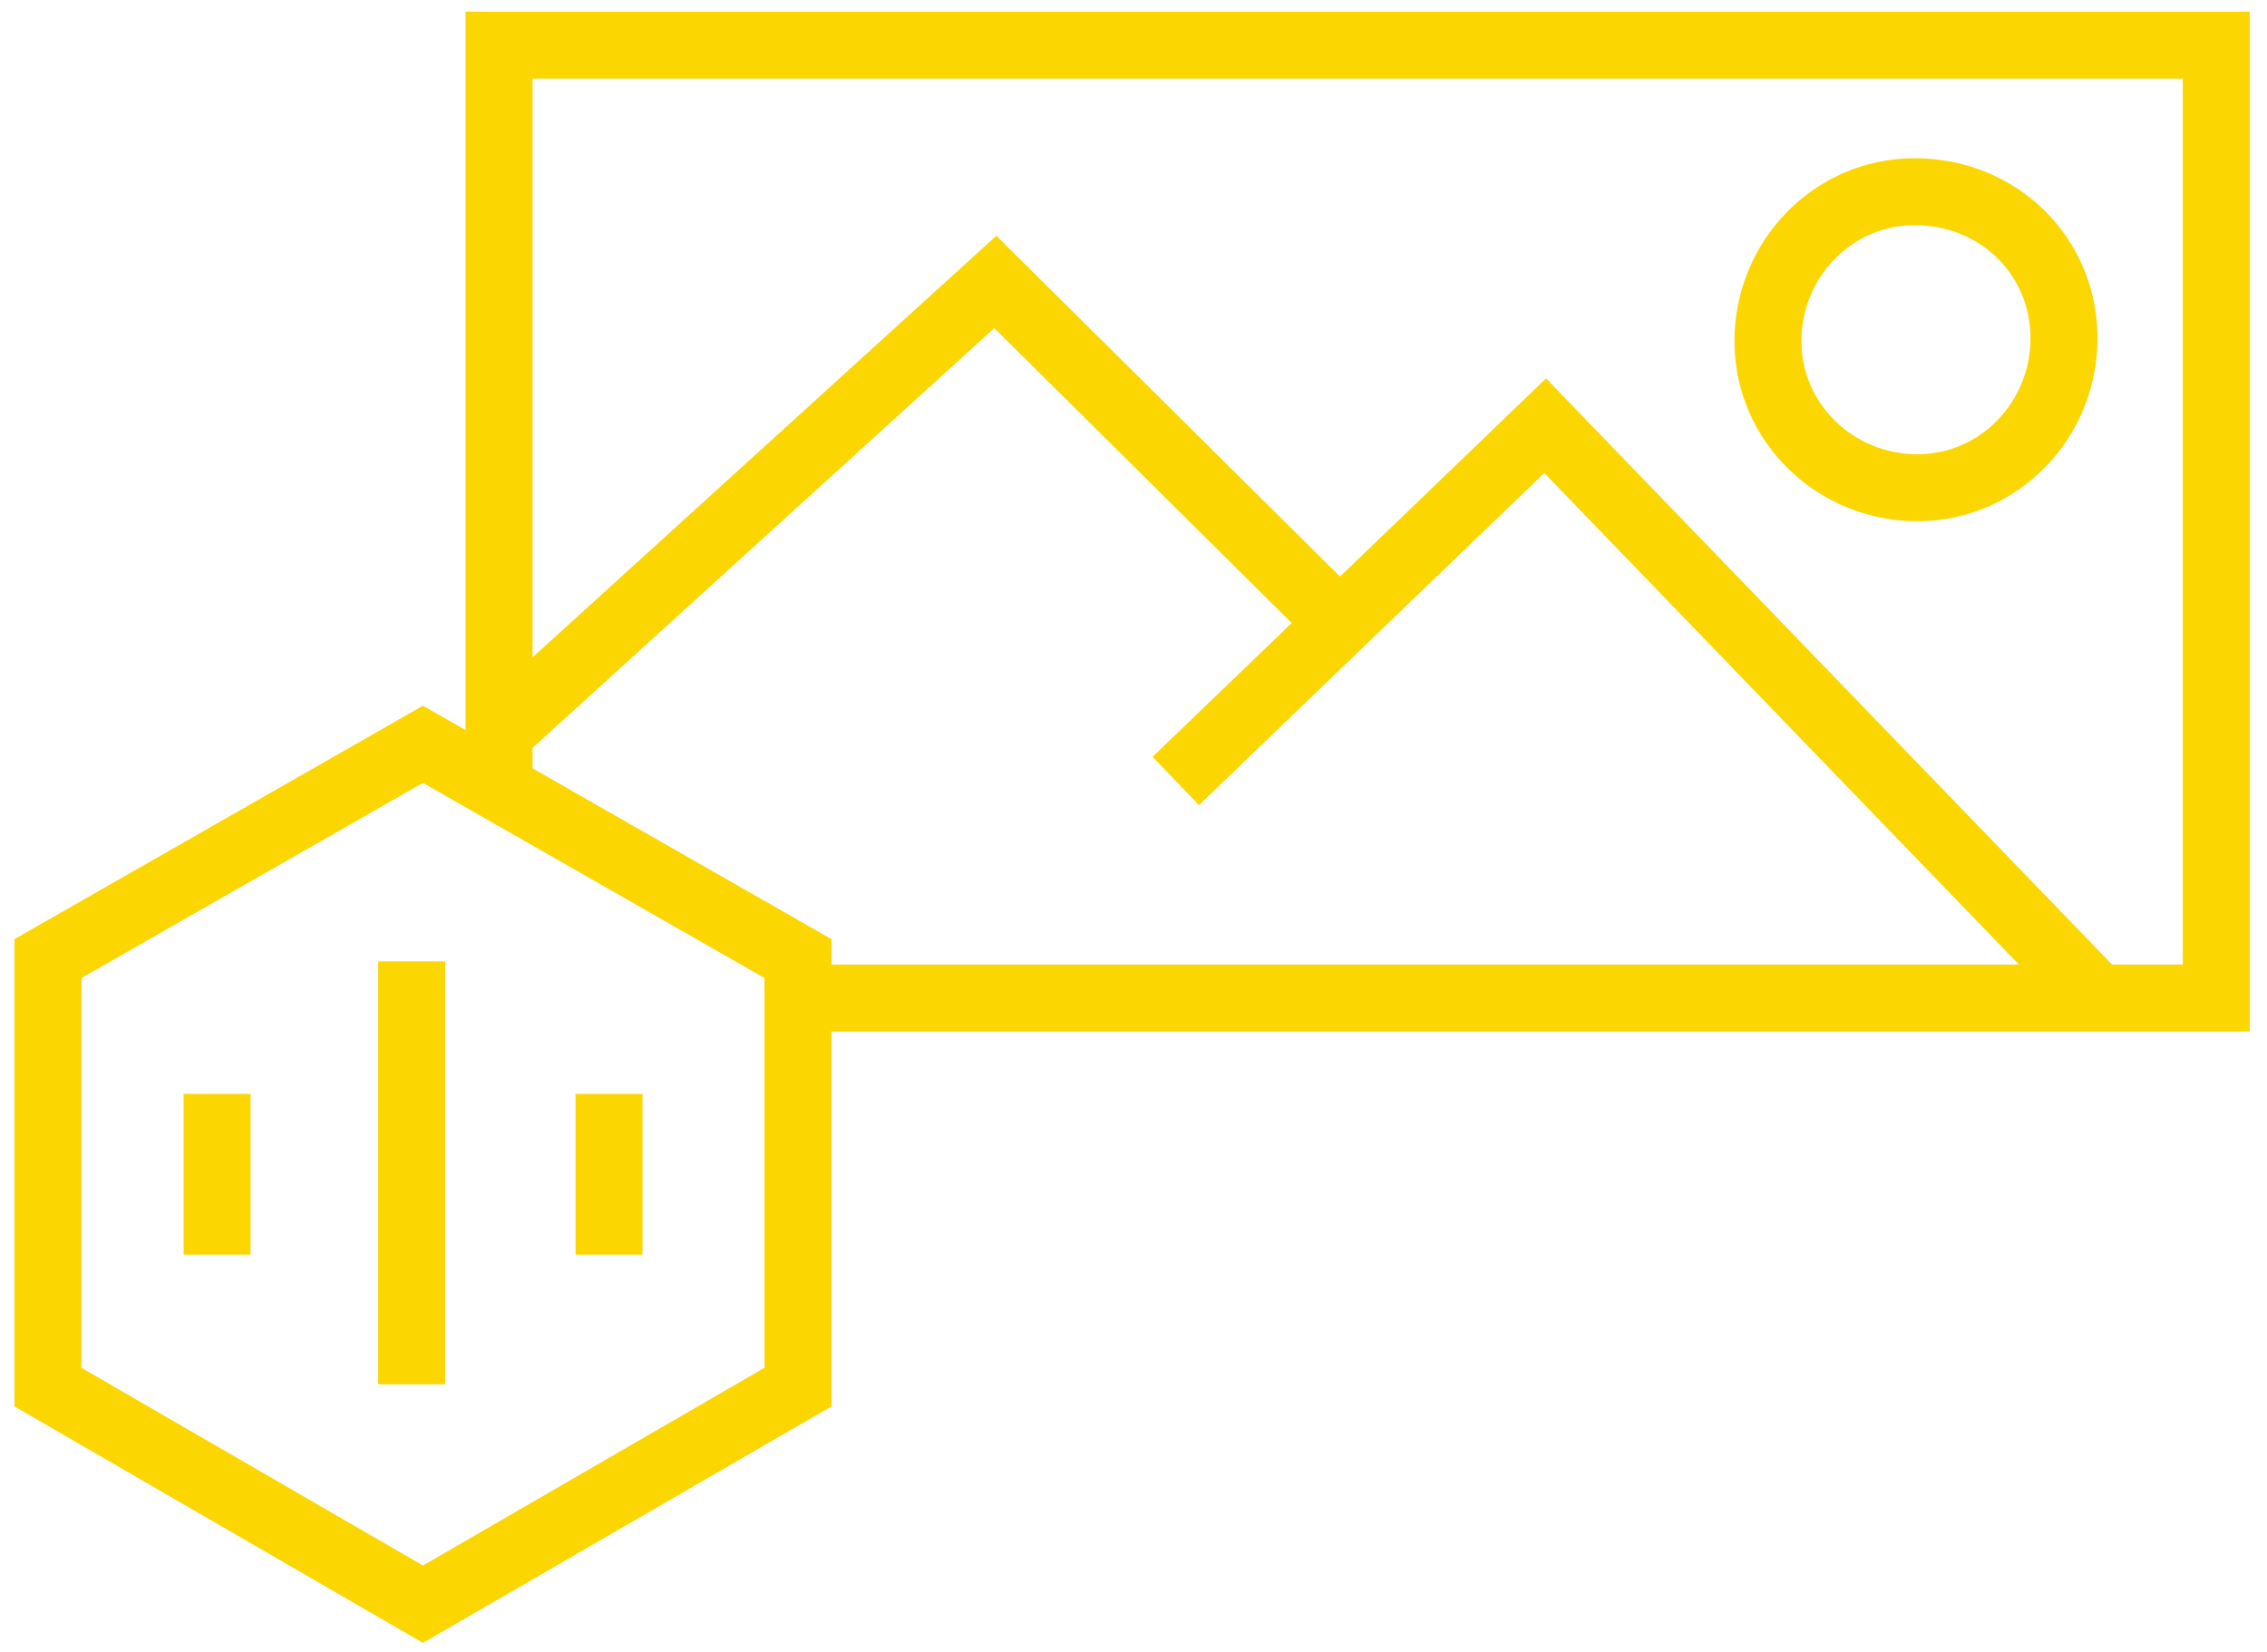 <?xml version="1.0" encoding="utf-8"?>
<!-- Generator: Adobe Illustrator 26.0.2, SVG Export Plug-In . SVG Version: 6.00 Build 0)  -->
<svg version="1.1" id="Layer_1" xmlns="http://www.w3.org/2000/svg" xmlns:xlink="http://www.w3.org/1999/xlink" x="0px" y="0px"
	 viewBox="0 0 80.4 58.6" style="enable-background:new 0 0 80.4 58.6;" xml:space="preserve">
<style type="text/css">
	.st0{fill:none;stroke:#FBD600;stroke-width:2.375;stroke-miterlimit:10;}
</style>
<g id="Layer_2_00000011014251523384902990000009489967505321306252_">
	<g id="Layer_1-2">
		<polyline class="st0" points="17.7,27.5 17.7,1.6 78.6,1.6 78.6,35.4 28.8,35.4 		"/>
		<polyline class="st0" points="47.5,22.1 35.3,10 17.7,26 		"/>
		<polyline class="st0" points="41.7,27.7 54.8,15.1 74.4,35.4 		"/>
		<path class="st0" d="M73.2,12c0,2.9-2.3,5.3-5.2,5.3c-2.9,0-5.3-2.3-5.3-5.2c0-2.9,2.3-5.3,5.2-5.3c0,0,0,0,0,0
			C70.9,6.8,73.2,9.1,73.2,12z"/>
		<polygon class="st0" points="1.7,49.2 1.7,34 15,26.4 28.3,34 28.3,49.2 15,56.9 		"/>
		<line class="st0" x1="7.7" y1="38.8" x2="7.7" y2="44.5"/>
		<line class="st0" x1="14.6" y1="34.1" x2="14.6" y2="49.1"/>
		<line class="st0" x1="21.6" y1="38.8" x2="21.6" y2="44.5"/>
	</g>
</g>
</svg>
